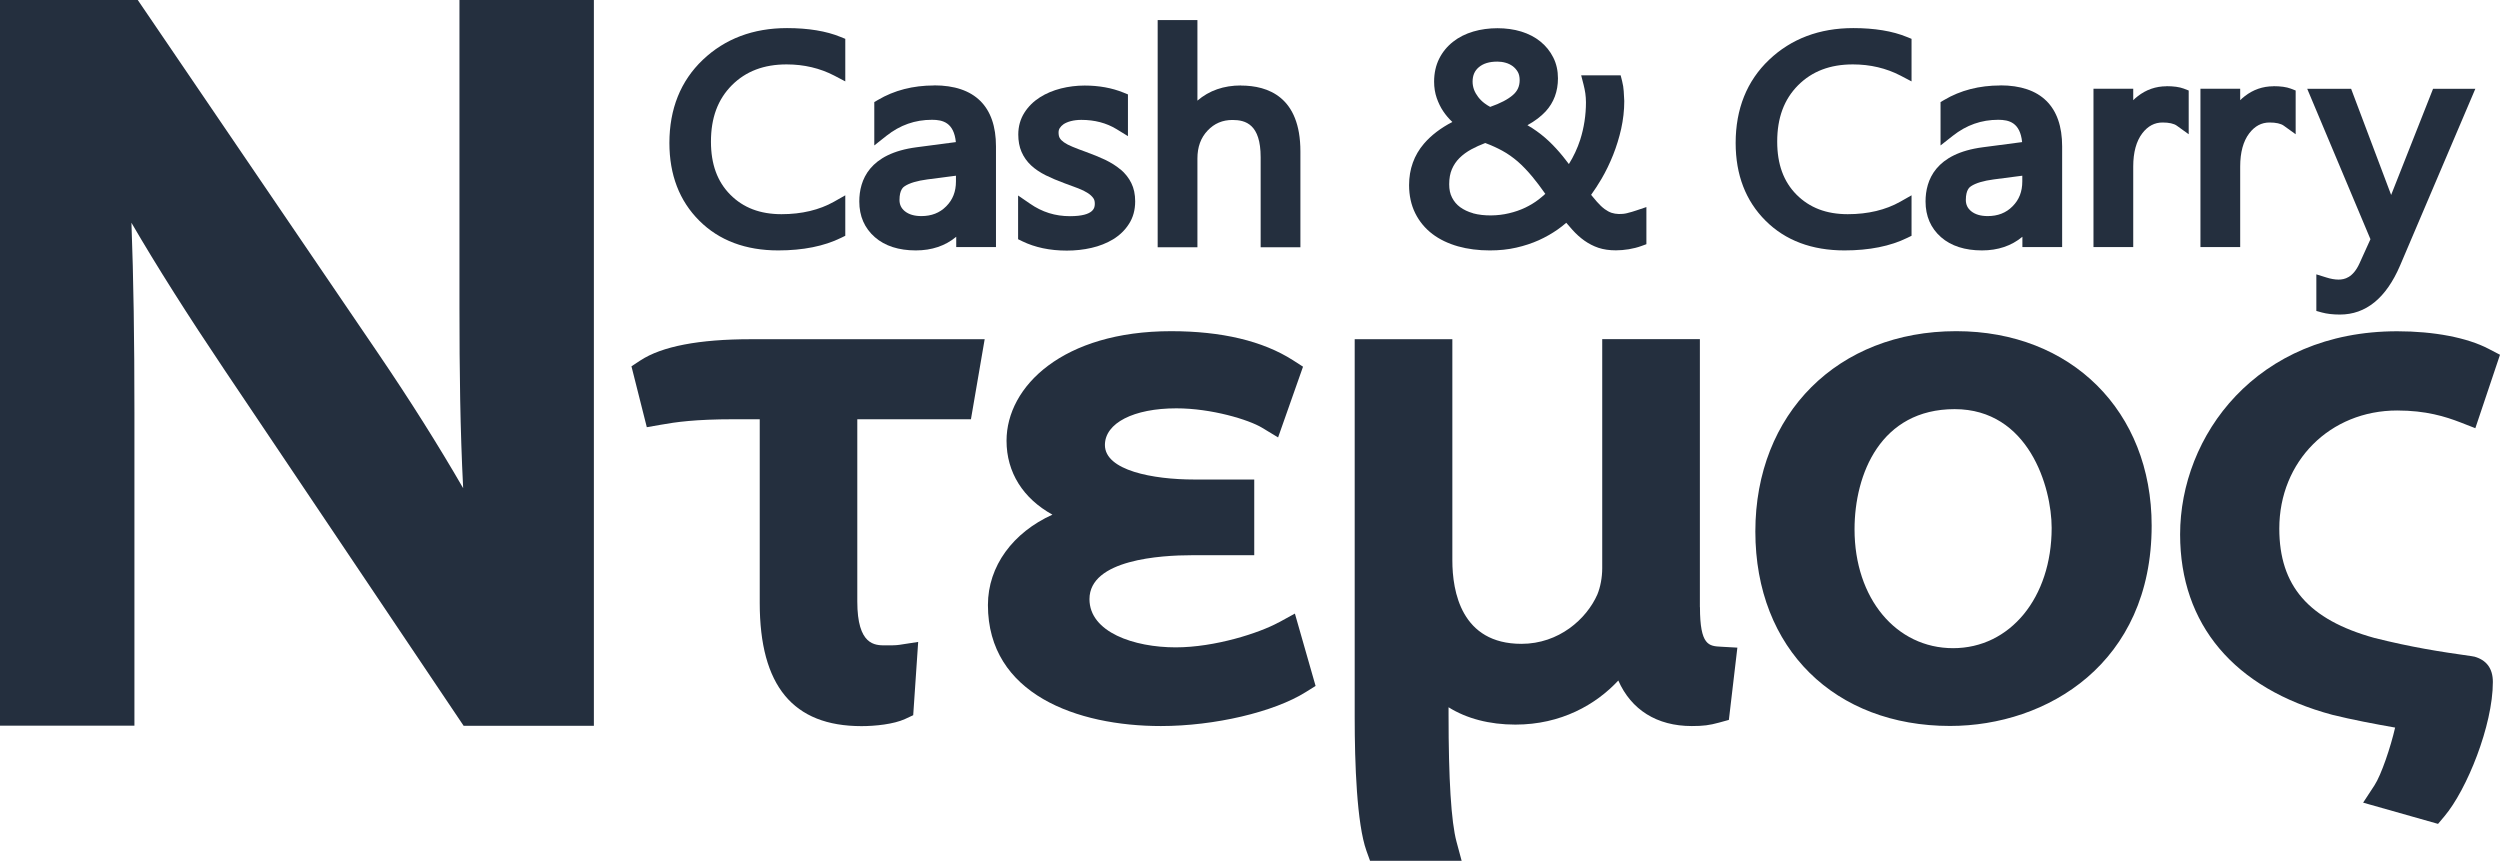 <?xml version="1.0" encoding="UTF-8"?>
<svg id="Layer_2" data-name="Layer 2" xmlns="http://www.w3.org/2000/svg" viewBox="0 0 276.74 95.28">
  <defs>
    <style>
      .cls-1 {
        fill: #242f3e;
      }
    </style>
  </defs>
  <g id="Layer_1-2" data-name="Layer 1">
    <g>
      <path class="cls-1" d="M50.86,34.02c0,7.09.08,13.54.41,20.02-2.77-4.79-5.87-9.71-9.36-14.85L15.25,0H0v80.33h14.88v-34.69c0-8.13-.1-14.77-.33-20.98,2.84,4.88,6.24,10.24,10.35,16.36l26.42,39.32h14.42V0h-14.88v34.02Z"/>
      <path class="cls-1" d="M70.9,39.89l-1,.66,1.7,6.74,1.54-.27c1.67-.3,3.81-.61,8.1-.61h2.86v20.33c0,9.18,3.69,13.64,11.27,13.64,1.5,0,3.56-.21,4.82-.79l.9-.42.55-8.11-2.08.32c-.38.06-.92.06-1.54.06-1.17,0-3.12,0-3.12-4.86v-20.17h12.58l1.52-8.86h-25.88c-5.74,0-9.86.79-12.23,2.35Z"/>
      <path class="cls-1" d="M141.5,68.92c-2.09,1.14-6.99,2.74-11.36,2.74-4.59,0-9.54-1.67-9.54-5.34,0-4.39,7.93-4.86,11.34-4.86h6.9v-8.38h-6.65c-4.56,0-9.88-1-9.88-3.82,0-2.43,3.18-4.06,7.91-4.06,3.88,0,8,1.25,9.49,2.15l1.77,1.07,2.76-7.83-1.12-.72c-3.34-2.13-7.88-3.21-13.49-3.21-11.95,0-18.21,6.1-18.21,12.13,0,3.51,1.84,6.39,5.08,8.18-4.36,1.97-7.14,5.69-7.14,10,0,9.88,9.89,13.4,19.15,13.4,5.93,0,12.53-1.55,16.05-3.77l1.07-.67-2.29-8.01-1.84,1.01Z"/>
      <path class="cls-1" d="M188.17,67.21v-29.67h-10.81v25.36c0,1.01-.2,2.09-.54,2.91-1.2,2.72-4.26,5.46-8.4,5.46-6.66,0-7.65-5.79-7.65-9.24v-24.48h-10.81v41.87c0,5.08.23,11.76,1.3,14.76l.4,1.11h10.14l-.57-2.12c-.59-2.19-.88-6.92-.88-14.08v-.8c1.99,1.25,4.53,1.92,7.4,1.92,5.06,0,8.92-2.22,11.39-4.88,1.43,3.24,4.27,5.04,8.13,5.04,1.28,0,1.96-.09,3.02-.38l1.09-.3.94-8-1.79-.1c-1.36-.07-2.35-.12-2.35-4.38Z"/>
      <path class="cls-1" d="M216.54,36.66c-13.09,0-22.23,9.12-22.23,22.17s8.86,21.53,21.55,21.53c10.75,0,22.32-6.94,22.32-22.17,0-12.68-8.9-21.53-21.63-21.53ZM216.2,71.75c-6.32,0-10.91-5.53-10.91-13.15,0-6.14,2.9-13.31,11.08-13.31s10.74,8.6,10.74,13.15c0,7.71-4.59,13.31-10.91,13.31Z"/>
      <path class="cls-1" d="M273.84,72.68l-.2-.04c-3.61-.51-6.7-.99-10.83-2.03-7.26-2.02-10.5-5.75-10.5-12.1,0-7.45,5.61-13.07,13.05-13.07,3.18,0,5.33.67,7.01,1.32l1.64.64,2.73-8.13-1.27-.66c-2.37-1.24-6.05-1.94-10.11-1.94-15.61,0-24.03,11.59-24.03,22.49,0,9.97,5.98,17.06,16.86,19.97,2.18.54,4.71,1.02,6.94,1.41-.49,2.15-1.53,5.24-2.29,6.4l-1.25,1.91,8.29,2.35.7-.83c2.48-2.93,5.37-10.07,5.37-14.88,0-1.5-.71-2.45-2.11-2.82Z"/>
      <g>
        <path class="cls-1" d="M87.11,3.11c-3.73,0-6.86,1.18-9.31,3.51-2.46,2.34-3.7,5.44-3.7,9.21,0,3.52,1.11,6.41,3.31,8.6,2.19,2.19,5.13,3.29,8.74,3.29,2.74,0,5.08-.47,6.95-1.39l.47-.23v-4.48l-1.25.71c-1.62.91-3.57,1.38-5.81,1.38-2.37,0-4.23-.71-5.67-2.16-1.44-1.45-2.14-3.38-2.14-5.87,0-2.64.76-4.68,2.31-6.24,1.55-1.55,3.54-2.31,6.07-2.31,1.92,0,3.69.42,5.27,1.24l1.22.64v-4.71l-.52-.21c-1.58-.65-3.58-.98-5.94-.98Z"/>
        <path class="cls-1" d="M103.4,9.46c-2.33,0-4.42.54-6.21,1.6l-.41.24v4.8l1.35-1.07c1.51-1.19,3.16-1.77,5.04-1.77,1.2,0,2.42.31,2.64,2.47l-4.34.57c-5.25.68-6.35,3.64-6.35,6,0,1.63.58,2.96,1.73,3.96,1.11.97,2.64,1.46,4.53,1.46,1.77,0,3.27-.51,4.47-1.51v1.14h4.4v-11.15c0-4.42-2.36-6.75-6.84-6.75ZM102,23.92c-.79,0-1.39-.18-1.84-.54-.4-.33-.59-.73-.59-1.25,0-1.14.44-1.43.58-1.52.53-.35,1.38-.6,2.51-.75l3.16-.41v.63c0,1.13-.35,2.03-1.08,2.76-.72.73-1.63,1.08-2.76,1.08Z"/>
        <path class="cls-1" d="M124.03,18.76c-.47-.4-1.05-.76-1.71-1.08-.62-.29-1.33-.58-2.1-.86-.56-.2-1.06-.39-1.49-.57-.38-.15-.7-.32-.96-.5-.21-.15-.36-.3-.46-.47-.09-.15-.13-.36-.13-.62,0-.18.04-.34.13-.48.1-.16.24-.3.42-.43.21-.14.49-.26.8-.34.34-.09.73-.14,1.17-.14,1.47,0,2.77.34,3.89,1.02l1.27.78v-4.62l-.52-.21c-1.26-.51-2.7-.77-4.27-.77-.9,0-1.78.11-2.62.32-.87.22-1.65.55-2.33.98-.71.45-1.29,1.02-1.72,1.7-.45.71-.68,1.52-.68,2.42,0,.72.12,1.37.36,1.92.24.56.6,1.07,1.06,1.5.44.41.99.78,1.63,1.1.59.29,1.29.59,2.08.88.54.19,1.04.38,1.51.56.42.16.78.34,1.07.53.26.17.46.36.6.56.11.15.16.35.16.6,0,.38,0,1.39-2.75,1.39-1.63,0-3.08-.45-4.43-1.39l-1.31-.9v4.84l.47.23c1.4.68,3.05,1.03,4.92,1.03.95,0,1.87-.1,2.73-.3.89-.2,1.7-.53,2.4-.95.73-.45,1.32-1.02,1.75-1.7.46-.71.69-1.55.69-2.5,0-.77-.14-1.45-.43-2.03-.28-.57-.68-1.07-1.18-1.5Z"/>
        <path class="cls-1" d="M137.37,9.46c-1.9,0-3.52.56-4.82,1.68V2.22h-4.4v25.15h4.4v-9.82c0-1.28.37-2.3,1.13-3.1.75-.79,1.65-1.17,2.75-1.17,1.45,0,3.12.47,3.12,4.12v9.97h4.4v-10.61c0-6.03-3.58-7.29-6.59-7.29Z"/>
        <path class="cls-1" d="M180.14,23.59c-.64.16-1.28.12-1.74-.03-.26-.09-.52-.23-.78-.42-.28-.21-.56-.48-.85-.81-.2-.23-.41-.48-.64-.76.4-.55.78-1.15,1.15-1.77.49-.84.92-1.73,1.29-2.66.37-.93.67-1.91.89-2.89.22-1,.34-2.02.34-3.06l-.06-1.09c-.02-.36-.08-.74-.18-1.13l-.16-.63h-4.37l.27,1.05c.08.31.14.62.19.94.04.31.07.64.07.99,0,1.44-.22,2.84-.64,4.16-.31.95-.73,1.85-1.25,2.68-.22-.29-.45-.58-.67-.86-.48-.59-1-1.16-1.55-1.68-.56-.53-1.18-1.01-1.84-1.44-.17-.11-.35-.22-.53-.32.83-.46,1.5-.97,2.02-1.53.9-.98,1.36-2.21,1.36-3.66,0-.84-.17-1.62-.52-2.31-.34-.68-.82-1.28-1.43-1.77-.59-.48-1.31-.85-2.12-1.1-1.59-.49-3.65-.49-5.3,0-.85.25-1.61.63-2.24,1.13-.65.51-1.17,1.14-1.54,1.88-.37.74-.56,1.6-.56,2.54,0,.65.1,1.26.29,1.81.19.54.43,1.04.73,1.48.29.43.63.83,1,1.17-1.29.67-2.34,1.47-3.14,2.4-1.09,1.27-1.65,2.82-1.65,4.59,0,1.16.23,2.2.68,3.11.45.91,1.09,1.68,1.9,2.3.79.6,1.75,1.06,2.84,1.37,1.07.3,2.25.45,3.52.45,1.04,0,2.03-.1,2.93-.31.89-.2,1.73-.48,2.49-.82.75-.34,1.45-.74,2.08-1.18.34-.24.66-.49.96-.75.23.28.46.54.68.78.42.47.87.87,1.32,1.19.48.34,1,.61,1.56.8.57.19,1.22.28,1.93.28.46,0,.94-.04,1.43-.12.48-.08.96-.2,1.4-.36l.55-.2v-4.11l-1.1.37c-.34.12-.67.21-.99.29ZM163.05,23.6c-.54-.15-1.02-.38-1.42-.67-.38-.28-.67-.62-.89-1.05-.22-.42-.32-.9-.32-1.48,0-.65.1-1.21.3-1.67.2-.47.48-.88.83-1.23.37-.37.81-.69,1.32-.97.47-.25.98-.49,1.54-.7.7.26,1.33.55,1.88.85.61.33,1.18.74,1.72,1.2.54.47,1.09,1.05,1.63,1.7.44.53.92,1.17,1.42,1.88-.24.22-.48.42-.75.63-.44.34-.94.64-1.48.9-.55.26-1.15.47-1.8.62-1.19.29-2.75.34-3.98,0ZM164.97,11.84c-.22-.12-.43-.25-.63-.4-.27-.2-.51-.44-.71-.7-.19-.25-.35-.52-.46-.81-.1-.28-.16-.58-.16-.89,0-.7.23-1.21.69-1.6.5-.42,1.17-.62,2.06-.62.3,0,.61.04.92.13.29.08.54.21.78.38.22.17.41.38.56.64.13.23.2.54.2.9,0,.68-.24,1.21-.75,1.65-.55.48-1.39.92-2.51,1.31Z"/>
        <path class="cls-1" d="M205.14,3.11c-3.73,0-6.86,1.18-9.31,3.51-2.46,2.34-3.7,5.44-3.7,9.21,0,3.52,1.11,6.41,3.31,8.6,2.19,2.19,5.13,3.29,8.74,3.29,2.74,0,5.08-.47,6.95-1.39l.47-.23v-4.48l-1.25.71c-1.62.91-3.57,1.38-5.81,1.38-2.37,0-4.22-.71-5.67-2.16-1.44-1.45-2.14-3.38-2.14-5.87,0-2.64.76-4.68,2.31-6.24,1.55-1.55,3.54-2.31,6.07-2.31,1.92,0,3.69.42,5.27,1.24l1.22.64v-4.71l-.52-.21c-1.58-.65-3.58-.98-5.94-.98Z"/>
        <path class="cls-1" d="M221.43,9.46c-2.33,0-4.42.54-6.21,1.6l-.41.24v4.8l1.36-1.07c1.51-1.19,3.16-1.77,5.03-1.77,1.2,0,2.42.31,2.64,2.47l-4.34.57c-5.25.68-6.35,3.64-6.35,6,0,1.63.58,2.96,1.72,3.96,1.11.97,2.64,1.46,4.53,1.46,1.77,0,3.27-.51,4.47-1.51v1.14h4.4v-11.15c0-4.42-2.37-6.75-6.84-6.75ZM220.04,23.92c-.79,0-1.39-.18-1.84-.54-.4-.33-.59-.73-.59-1.25,0-1.14.44-1.43.58-1.52.53-.35,1.38-.6,2.51-.75l3.16-.41v.63c0,1.13-.35,2.03-1.08,2.76-.72.73-1.63,1.08-2.76,1.08Z"/>
        <path class="cls-1" d="M239.82,9.55c-1.17,0-2.25.37-3.19,1.11-.17.13-.34.28-.49.43v-1.27h-4.4v17.53h4.4v-8.92c0-1.57.34-2.8,1-3.67.62-.81,1.36-1.2,2.25-1.2.71,0,1.25.12,1.57.35l1.32.95v-4.84l-.54-.21c-.48-.18-1.11-.27-1.93-.27Z"/>
        <path class="cls-1" d="M251.66,9.55c-1.17,0-2.25.37-3.19,1.11-.17.13-.34.28-.49.43v-1.27h-4.4v17.53h4.4v-8.92c0-1.57.34-2.8,1-3.67.62-.81,1.36-1.2,2.25-1.2.71,0,1.25.12,1.57.35l1.32.95v-4.84l-.54-.21c-.48-.18-1.11-.27-1.93-.27Z"/>
        <path class="cls-1" d="M269.33,9.83l-4.64,11.75-4.43-11.75h-4.86l7,16.65-1.21,2.67c-.73,1.61-1.68,1.8-2.33,1.8-.4,0-.86-.08-1.36-.24l-1.09-.34v4.05l.61.17c.55.15,1.22.23,2,.23,2.88,0,5.12-1.83,6.66-5.43l8.33-19.56h-4.66Z"/>
      </g>
    </g>
  </g>
</svg>